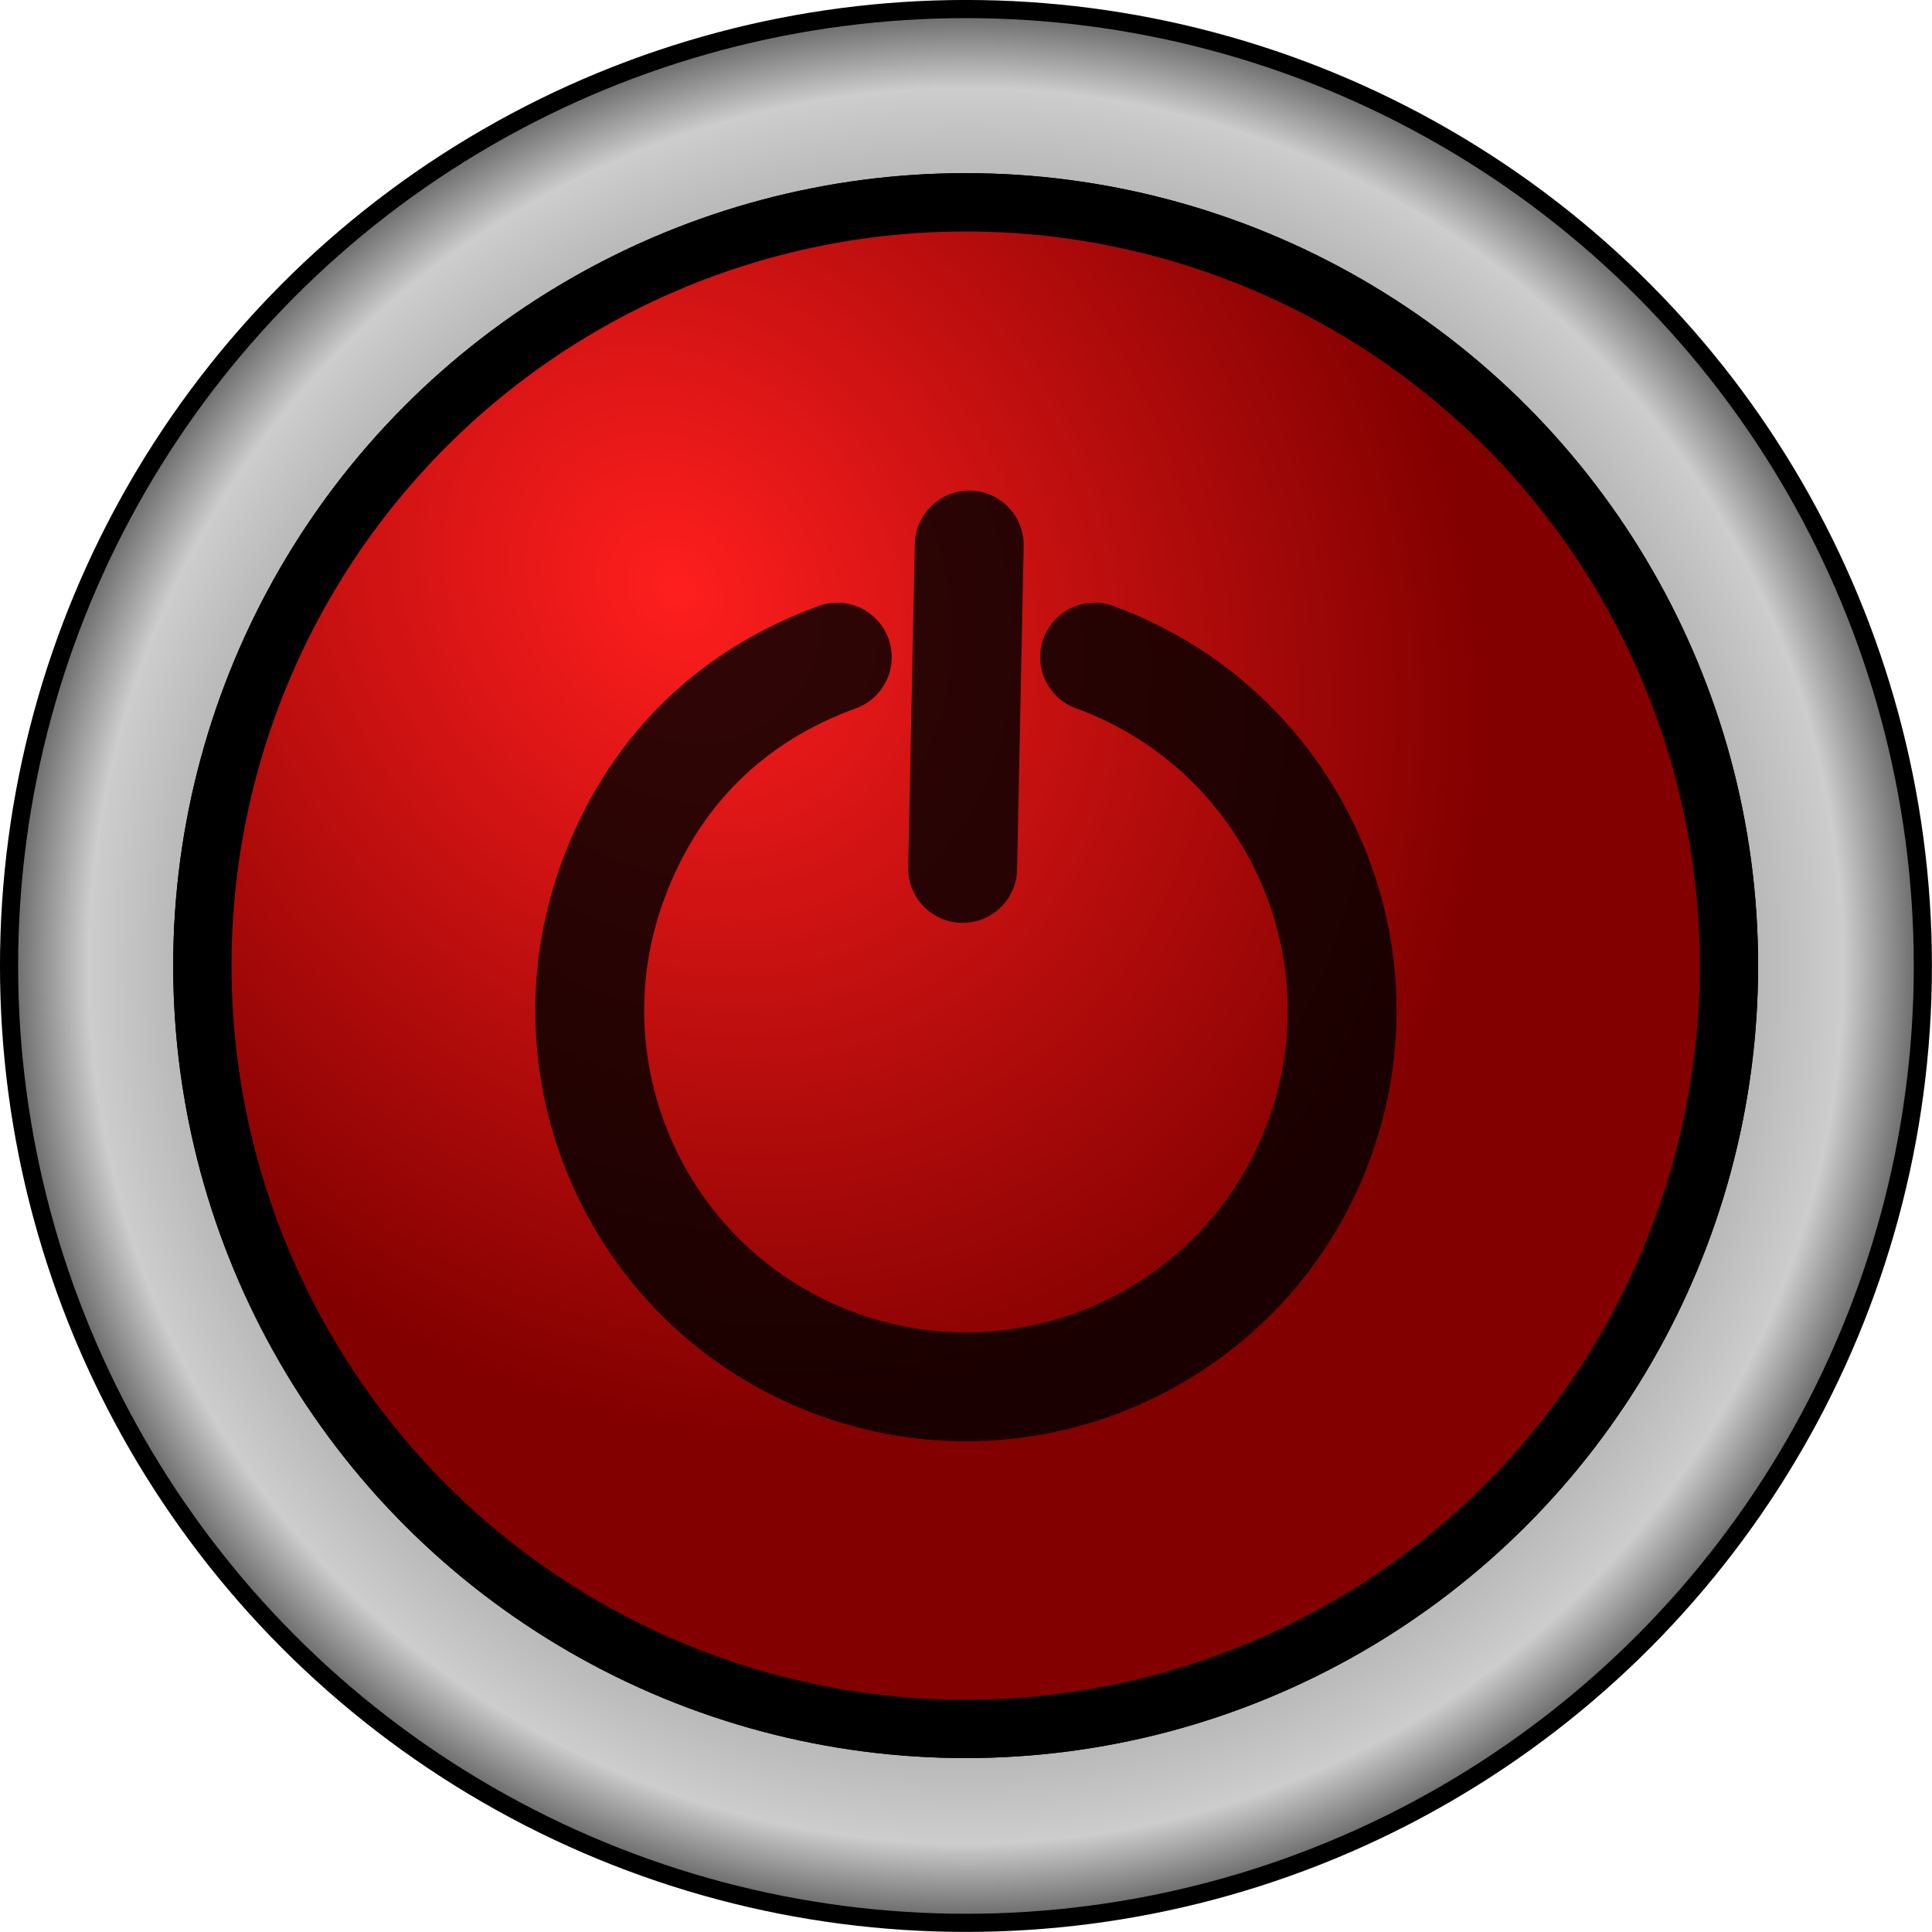 <?xml version="1.0" encoding="UTF-8" standalone="no"?>
<!-- Created with Inkscape (http://www.inkscape.org/) -->

<svg
   xmlns:dc="http://purl.org/dc/elements/1.1/"
   xmlns:cc="http://creativecommons.org/ns#"
   xmlns:rdf="http://www.w3.org/1999/02/22-rdf-syntax-ns#"
   xmlns:svg="http://www.w3.org/2000/svg"
   xmlns="http://www.w3.org/2000/svg"
   xmlns:xlink="http://www.w3.org/1999/xlink"
   xmlns:sodipodi="http://sodipodi.sourceforge.net/DTD/sodipodi-0.dtd"
   xmlns:inkscape="http://www.inkscape.org/namespaces/inkscape"
   id="svg2204"
   sodipodi:docname="button.svg"
   viewBox="0 0 150 150"
   sodipodi:version="0.32"
   inkscape:output_extension="org.inkscape.output.svg.inkscape"
   inkscape:version="0.92.5 (2060ec1f9f, 2020-04-08)"
   version="1.1"
   width="150"
   height="150">
  <defs
     id="defs2206">
    <linearGradient
       id="linearGradient4207">
      <stop
         id="stop4209"
         style="stop-color:#ff1e1e"
         offset="0" />
      <stop
         id="stop4211"
         style="stop-color:#820000"
         offset="1" />
    </linearGradient>
    <radialGradient
       id="radialGradient4213"
       xlink:href="#linearGradient4207"
       gradientUnits="userSpaceOnUse"
       cy="24.545"
       cx="22.909"
       r="19.636"
       inkscape:collect="always" />
    <radialGradient
       id="radialGradient4217"
       xlink:href="#linearGradient4207"
       gradientUnits="userSpaceOnUse"
       cy="14.033"
       cx="14.119"
       gradientTransform="matrix(0.7,0.951,-0.805,0.593,16.857,-6.871)"
       r="19.636"
       inkscape:collect="always" />
    <radialGradient
       id="radialGradient7146"
       gradientUnits="userSpaceOnUse"
       cy="29.818"
       cx="31.273"
       r="26.864"
       inkscape:collect="always">
      <stop
         id="stop3198"
         style="stop-color:#000000"
         offset="0" />
      <stop
         id="stop3204"
         style="stop-color:#cdcdcd"
         offset="0.9" />
      <stop
         id="stop3200"
         style="stop-color:#4c4c4c"
         offset="1" />
    </radialGradient>
  </defs>
  <sodipodi:namedview
     id="base"
     bordercolor="#666666"
     inkscape:pageshadow="2"
     inkscape:window-y="0"
     pagecolor="#ffffff"
     inkscape:window-height="1023"
     inkscape:grid-bbox="true"
     inkscape:zoom="1"
     inkscape:window-x="0"
     showgrid="true"
     borderopacity="1.0"
     inkscape:current-layer="layer1"
     inkscape:cx="24.613636"
     inkscape:cy="26.613613"
     inkscape:window-width="1920"
     inkscape:pageopacity="0.0"
     inkscape:document-units="px"
     fit-margin-top="0"
     fit-margin-left="0"
     fit-margin-right="0"
     fit-margin-bottom="0"
     inkscape:window-maximized="1" />
  <g
     id="layer1"
     inkscape:label="Layer 1"
     inkscape:groupmode="layer"
     transform="translate(-5.568,91.386)">
    <g
       id="g895"
       transform="matrix(2.818,0,0,2.818,-10.124,-106.566)">
      <circle
         r="26.364"
         cy="29.818"
         cx="31.273"
         transform="translate(0.909,2.182)"
         style="fill:url(#radialGradient7146);stroke:#000000;stroke-width:0.5;stroke-linecap:round;stroke-linejoin:round"
         id="path2214" />
      <circle
         r="19.636"
         cy="24.545"
         cx="22.909"
         transform="matrix(1.071,0,0,1.071,7.638,5.703)"
         style="fill:url(#radialGradient4213);stroke:#000000;stroke-width:1.5;stroke-linecap:round;stroke-linejoin:round"
         id="path3236" />
      <circle
         r="19.636"
         cy="24.545"
         cx="22.909"
         transform="matrix(1.071,0,0,1.071,7.638,5.703)"
         style="fill:url(#radialGradient4217);stroke:#000000;stroke-width:1.5;stroke-linecap:round;stroke-linejoin:round"
         id="path4215" />
      <path
         inkscape:connector-curvature="0"
         d="m 35.726,23.492 c 5.376,1.957 8.151,7.908 6.194,13.283 -1.956,5.376 -7.907,8.151 -13.283,6.194 -5.375,-1.956 -8.15,-7.907 -6.194,-13.283 1.087,-2.986 3.208,-5.107 6.194,-6.194"
         style="opacity:0.8;fill:none;stroke:#000000;stroke-width:3;stroke-linecap:round;stroke-linejoin:round"
         sodipodi:nodetypes="csssc"
         id="path7148" />
      <path
         inkscape:connector-curvature="0"
         d="m 32.091,29.313 0.182,-8.91"
         style="opacity:0.8;fill:none;stroke:#000000;stroke-width:3;stroke-linecap:round"
         id="path8120" />
    </g>
  </g>
</svg>
